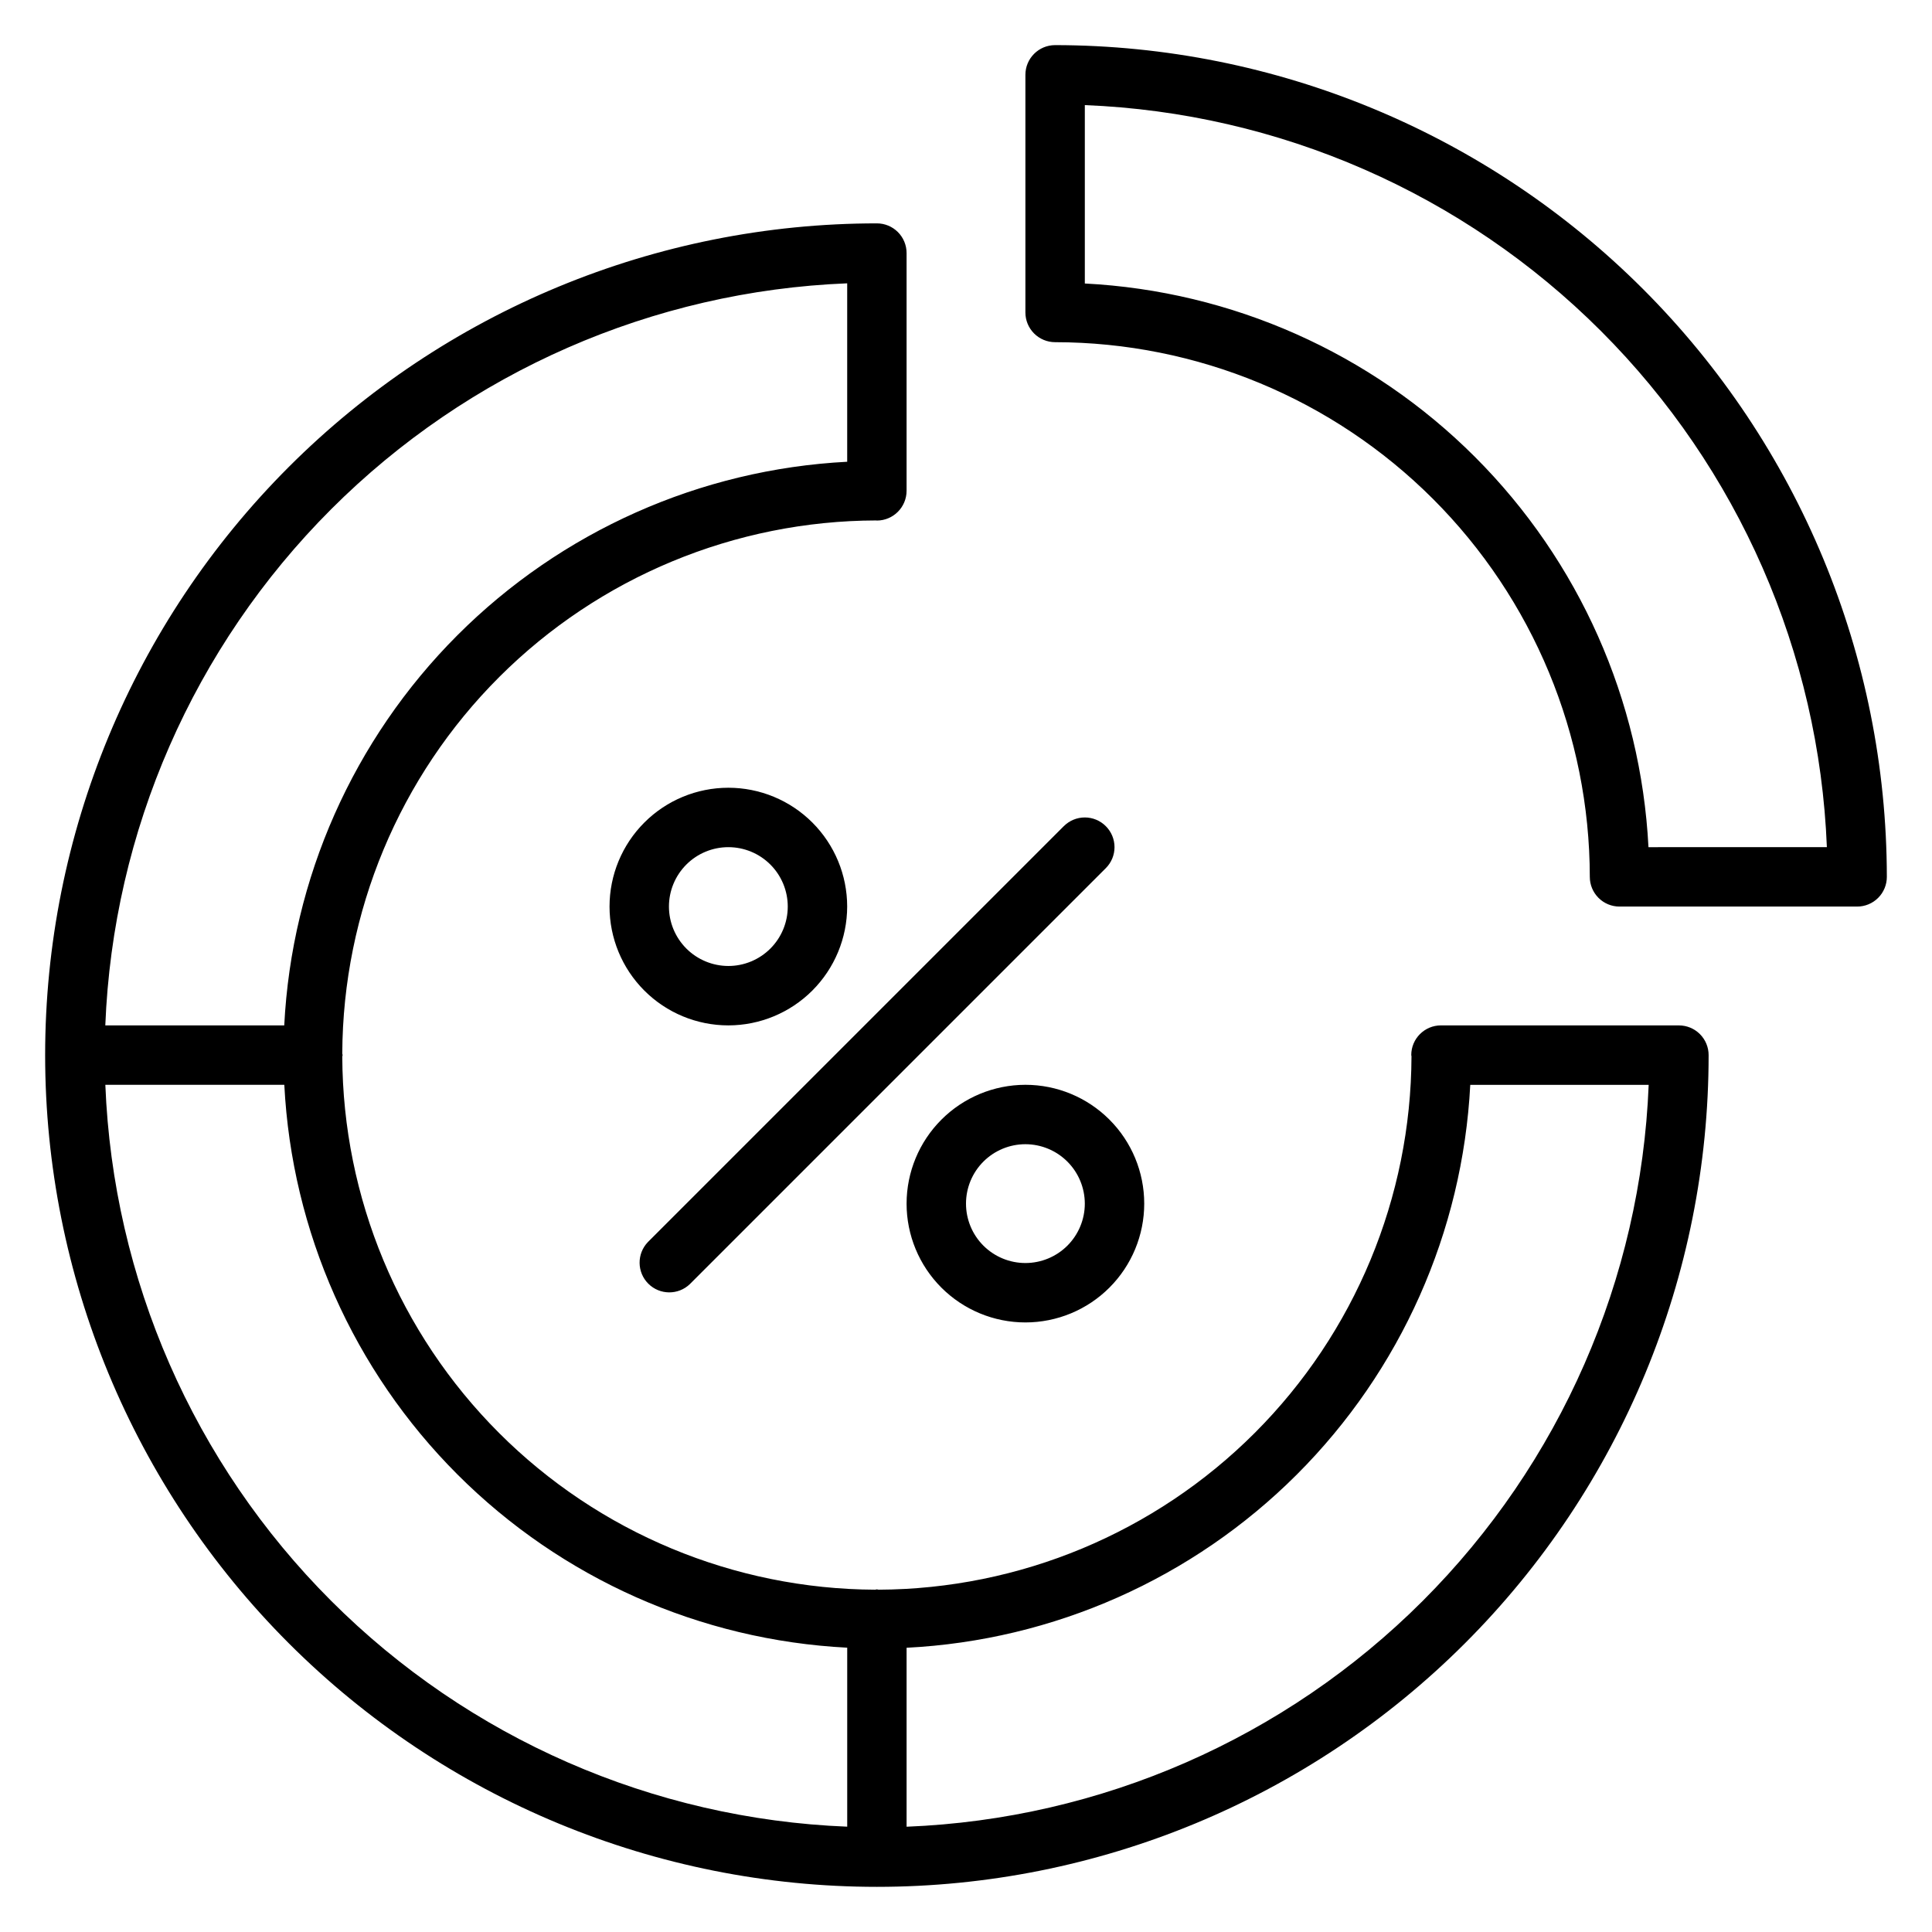 <?xml version="1.0" encoding="UTF-8"?>
<!-- Uploaded to: SVG Repo, www.svgrepo.com, Generator: SVG Repo Mixer Tools -->
<svg fill="#000000" width="800px" height="800px" version="1.1" viewBox="144 144 512 512" xmlns="http://www.w3.org/2000/svg">
 <path d="m368.51 384.25c0-8.352-3.32-16.359-9.223-22.266-5.906-5.906-13.914-9.223-22.266-9.223-8.352 0-16.363 3.316-22.266 9.223-5.906 5.906-9.223 13.914-9.223 22.266 0 8.352 3.316 16.359 9.223 22.266 5.902 5.906 13.914 9.223 22.266 9.223 8.348-0.008 16.352-3.328 22.254-9.23 5.902-5.906 9.223-13.91 9.234-22.258zm-47.23 0h-0.004c0-4.176 1.66-8.18 4.613-11.133s6.957-4.609 11.133-4.609c4.176 0 8.18 1.656 11.133 4.609s4.609 6.957 4.609 11.133c0 4.176-1.656 8.18-4.609 11.133s-6.957 4.613-11.133 4.613c-4.176-0.008-8.176-1.668-11.129-4.617-2.953-2.953-4.613-6.953-4.617-11.129zm62.977 78.719-0.004 0.004c0 8.348 3.316 16.359 9.223 22.262 5.906 5.906 13.914 9.223 22.266 9.223 8.352 0 16.359-3.316 22.266-9.223 5.906-5.902 9.223-13.914 9.223-22.262 0-8.352-3.316-16.363-9.223-22.266-5.906-5.906-13.914-9.223-22.266-9.223-8.348 0.008-16.352 3.328-22.254 9.23-5.906 5.902-9.227 13.906-9.234 22.258zm47.23 0v0.004c0 4.172-1.66 8.18-4.613 11.133-2.953 2.949-6.957 4.609-11.133 4.609-4.176 0-8.18-1.66-11.133-4.609-2.953-2.953-4.609-6.961-4.609-11.133 0-4.176 1.656-8.184 4.609-11.133 2.953-2.953 6.957-4.613 11.133-4.613 4.176 0.004 8.176 1.664 11.129 4.617 2.949 2.949 4.609 6.953 4.617 11.129zm5.566-100.03-0.004 0.004c1.477 1.477 2.309 3.477 2.309 5.566 0 2.086-0.832 4.09-2.309 5.562l-110.21 110.21v0.004c-3.09 2.981-8 2.941-11.035-0.098-3.035-3.035-3.078-7.945-0.098-11.035l110.21-110.21h0.004c1.477-1.477 3.477-2.309 5.566-2.309 2.086 0 4.09 0.832 5.562 2.309zm-13.441-206.98c-4.348 0-7.871 3.523-7.871 7.871v62.977c0 2.09 0.828 4.09 2.305 5.566 1.477 1.477 3.481 2.309 5.566 2.309 37.566 0.043 73.586 14.984 100.15 41.547 26.562 26.566 41.508 62.582 41.551 100.15 0 2.086 0.828 4.09 2.305 5.566 1.477 1.477 3.477 2.305 5.566 2.305h62.977c2.086 0 4.09-0.828 5.566-2.305 1.477-1.477 2.305-3.481 2.305-5.566-0.066-58.438-23.309-114.46-64.629-155.79-41.324-41.324-97.352-64.566-155.79-64.633zm157.25 212.55c-2-38.969-18.379-75.812-45.973-103.41-27.59-27.59-64.434-43.969-103.4-45.969v-47.277c51.5 2.051 100.34 23.426 136.78 59.871 36.445 36.441 57.82 85.281 59.871 136.78zm8.062 47.23h-62.977l-0.039 0.008-0.039-0.008c-4.348 0-7.871 3.523-7.871 7.871 0 0.109 0.059 0.199 0.062 0.305-0.125 37.434-15.039 73.301-41.496 99.781-26.457 26.48-62.309 41.43-99.742 41.59-0.156-0.008-0.285-0.09-0.441-0.09s-0.289 0.078-0.441 0.09c-37.41-0.16-73.246-15.09-99.699-41.547-26.453-26.453-41.379-62.289-41.535-99.699 0.008-0.148 0.086-0.277 0.086-0.426 0-0.152-0.078-0.277-0.086-0.426v-0.004c0.152-37.461 15.121-73.344 41.637-99.809s62.422-41.367 99.887-41.453c0.055 0 0.098 0.031 0.156 0.031 4.356-0.02 7.871-3.559 7.867-7.91v-62.977c0-2.09-0.828-4.09-2.305-5.566-1.477-1.477-3.481-2.305-5.566-2.305-58.457 0-114.52 23.223-155.86 64.559-41.336 41.336-64.559 97.398-64.559 155.86 0 58.461 23.223 114.52 64.559 155.86 41.336 41.336 97.402 64.559 155.86 64.559 58.457 0 114.52-23.223 155.86-64.559 41.336-41.336 64.559-97.398 64.559-155.86 0-2.086-0.832-4.09-2.309-5.566-1.477-1.477-3.477-2.305-5.566-2.305zm-220.41-196.65v47.281c-38.945 2.016-75.758 18.406-103.32 46-27.559 27.59-43.898 64.426-45.867 103.37h-47.422c2.039-51.496 23.406-100.33 59.844-136.78 36.434-36.441 85.266-57.82 136.76-59.875zm-196.6 212.4h47.43c1.984 38.918 18.34 75.719 45.895 103.27 27.555 27.559 64.355 43.91 103.28 45.895v47.434c-51.492-2.043-100.32-23.41-136.76-59.848s-57.805-85.266-59.844-136.75zm212.34 196.61v-47.426c38.949-1.965 75.781-18.309 103.38-45.867 27.594-27.559 43.984-64.371 46-103.31h47.281c-2.055 51.492-23.434 100.32-59.879 136.76-36.445 36.434-85.281 57.801-136.78 59.844z"/>
</svg>